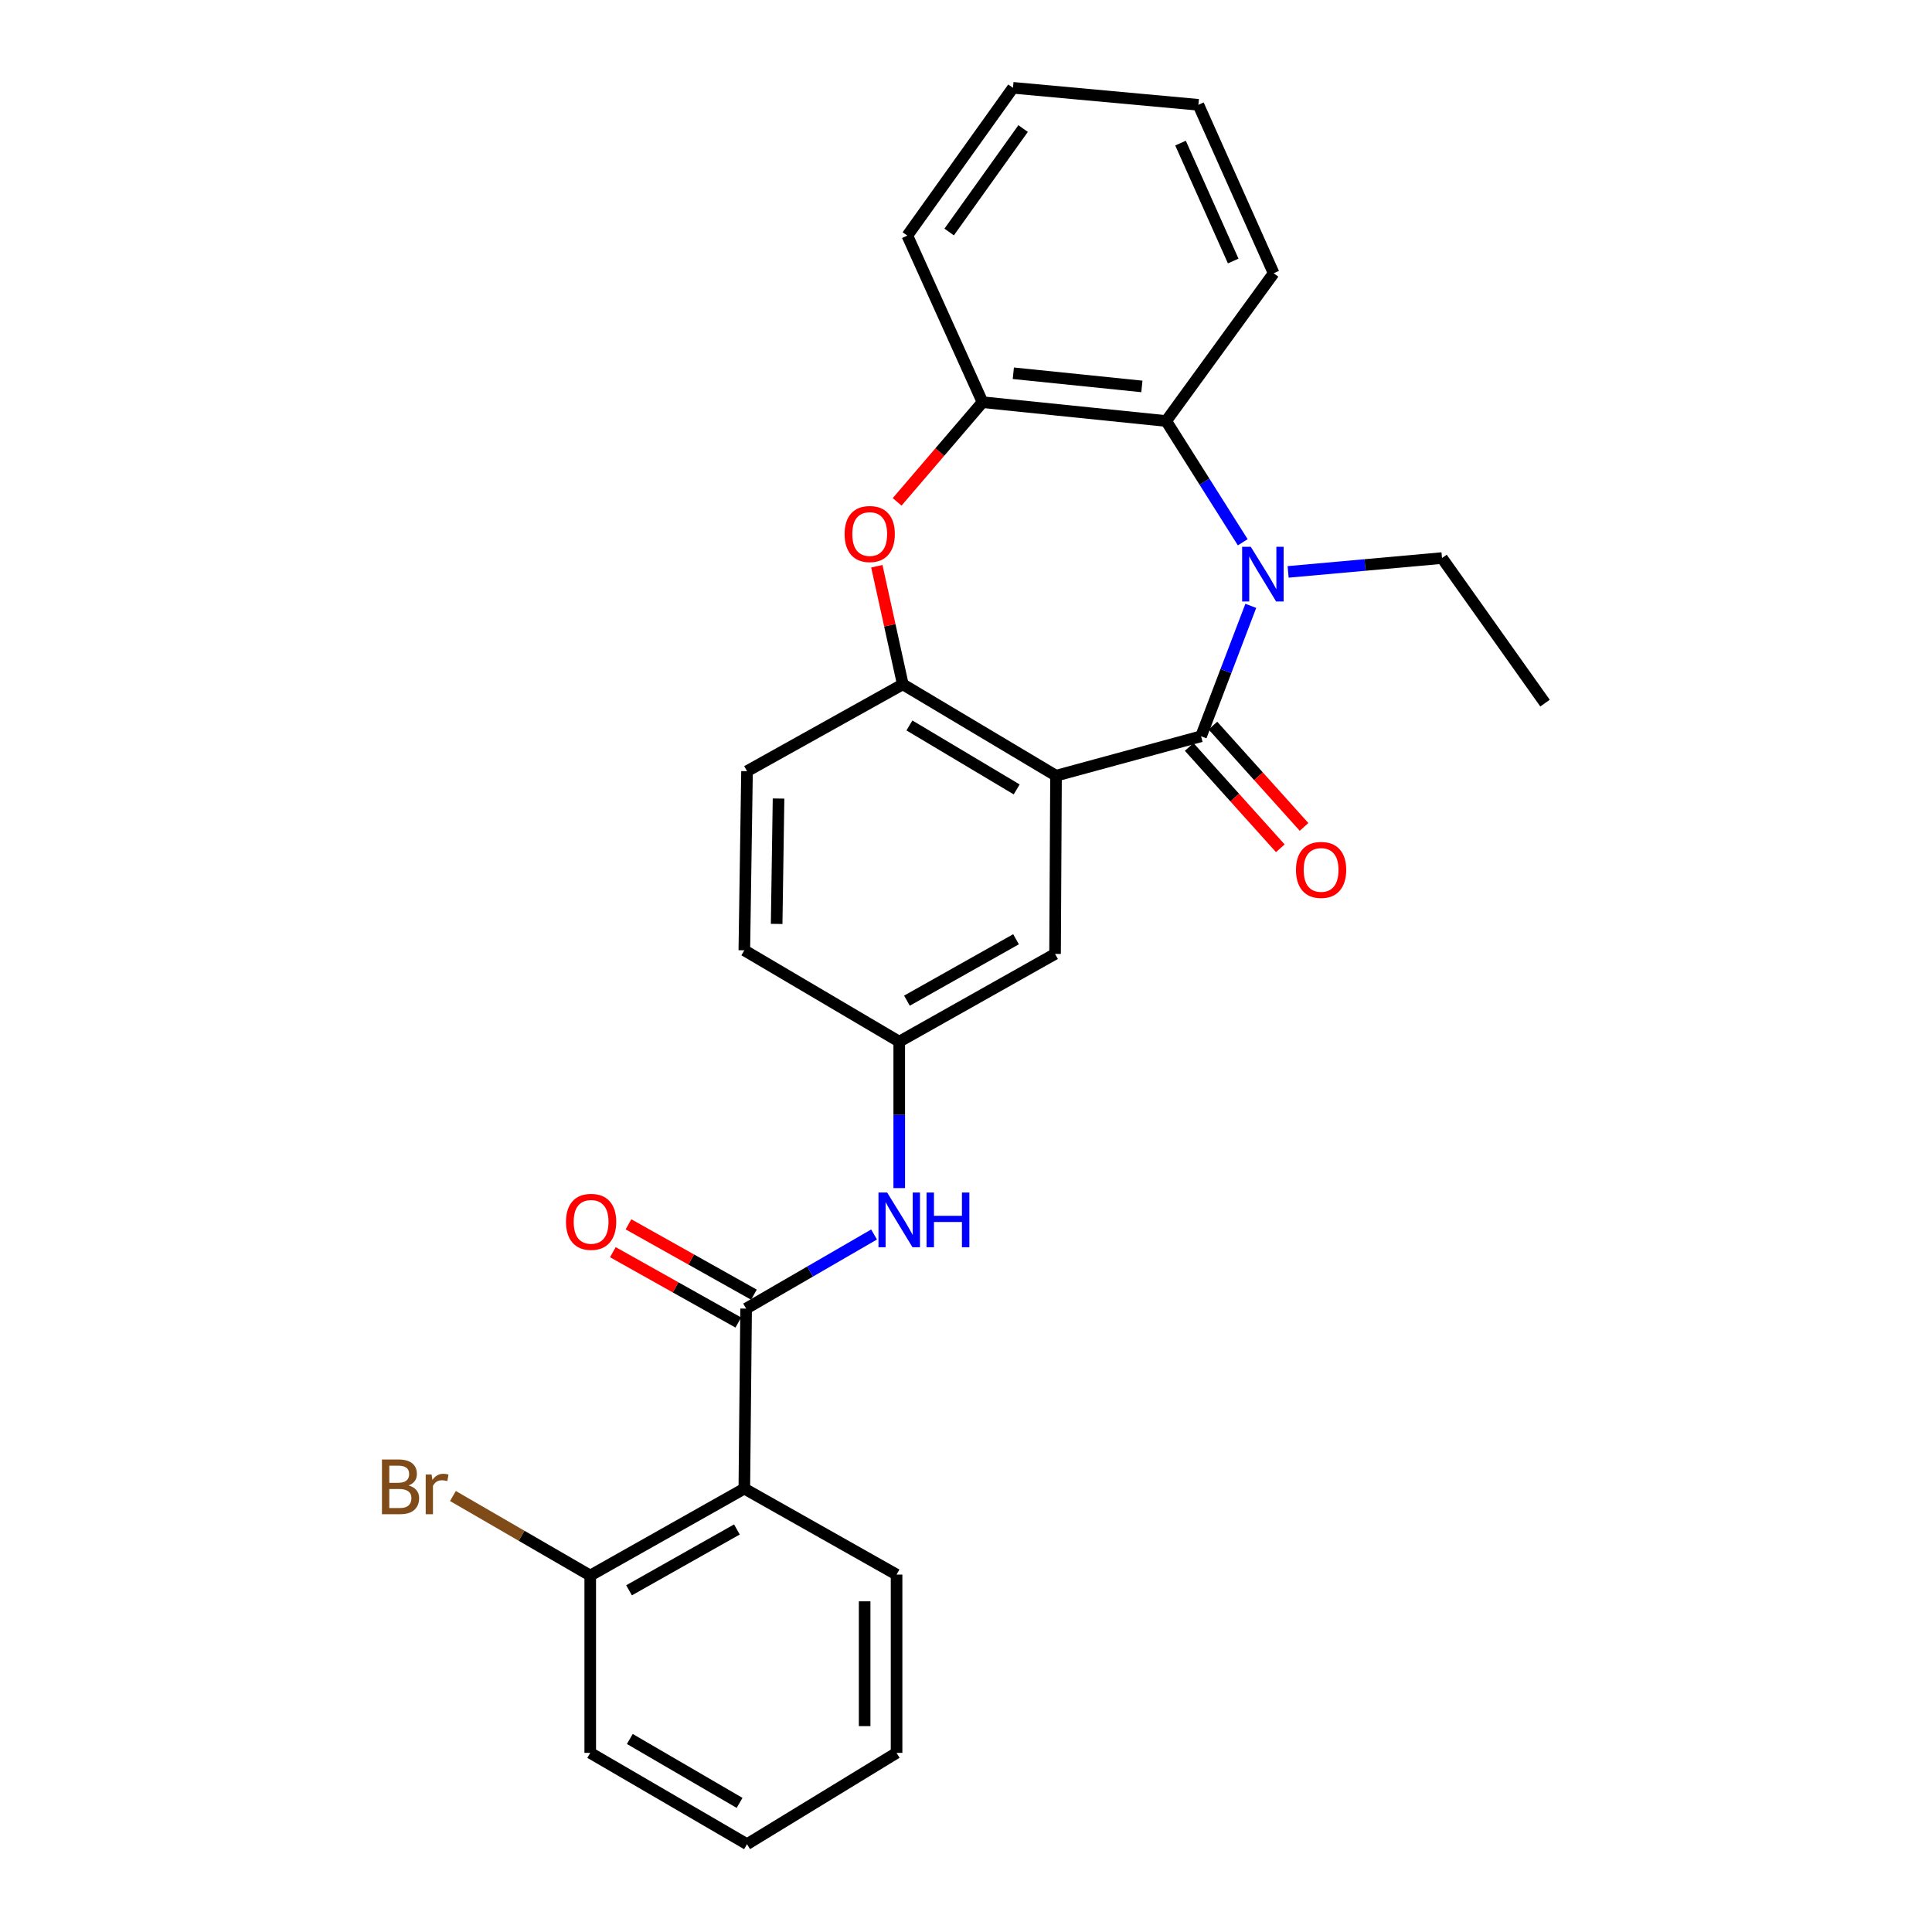 <?xml version='1.0' encoding='iso-8859-1'?>
<svg version='1.1' baseProfile='full'
              xmlns='http://www.w3.org/2000/svg'
                      xmlns:rdkit='http://www.rdkit.org/xml'
                      xmlns:xlink='http://www.w3.org/1999/xlink'
                  xml:space='preserve'
width='1000px' height='1000px' viewBox='0 0 1000 1000'>
<!-- END OF HEADER -->
<rect style='opacity:1.0;fill:#FFFFFF;stroke:none' width='1000' height='1000' x='0' y='0'> </rect>
<path class='bond-0' d='M 621.66,381.094 L 634.535,347.342' style='fill:none;fill-rule:evenodd;stroke:#000000;stroke-width:6px;stroke-linecap:butt;stroke-linejoin:miter;stroke-opacity:1' />
<path class='bond-0' d='M 634.535,347.342 L 647.409,313.591' style='fill:none;fill-rule:evenodd;stroke:#0000FF;stroke-width:6px;stroke-linecap:butt;stroke-linejoin:miter;stroke-opacity:1' />
<path class='bond-1' d='M 621.66,381.094 L 546.594,401.504' style='fill:none;fill-rule:evenodd;stroke:#000000;stroke-width:6px;stroke-linecap:butt;stroke-linejoin:miter;stroke-opacity:1' />
<path class='bond-10' d='M 615.517,386.619 L 639.102,412.842' style='fill:none;fill-rule:evenodd;stroke:#000000;stroke-width:6px;stroke-linecap:butt;stroke-linejoin:miter;stroke-opacity:1' />
<path class='bond-10' d='M 639.102,412.842 L 662.687,439.065' style='fill:none;fill-rule:evenodd;stroke:#FF0000;stroke-width:6px;stroke-linecap:butt;stroke-linejoin:miter;stroke-opacity:1' />
<path class='bond-10' d='M 627.804,375.568 L 651.389,401.791' style='fill:none;fill-rule:evenodd;stroke:#000000;stroke-width:6px;stroke-linecap:butt;stroke-linejoin:miter;stroke-opacity:1' />
<path class='bond-10' d='M 651.389,401.791 L 674.974,428.014' style='fill:none;fill-rule:evenodd;stroke:#FF0000;stroke-width:6px;stroke-linecap:butt;stroke-linejoin:miter;stroke-opacity:1' />
<path class='bond-6' d='M 643.245,280.682 L 623.427,249.299' style='fill:none;fill-rule:evenodd;stroke:#0000FF;stroke-width:6px;stroke-linecap:butt;stroke-linejoin:miter;stroke-opacity:1' />
<path class='bond-6' d='M 623.427,249.299 L 603.61,217.915' style='fill:none;fill-rule:evenodd;stroke:#000000;stroke-width:6px;stroke-linecap:butt;stroke-linejoin:miter;stroke-opacity:1' />
<path class='bond-15' d='M 666.733,296.011 L 706.556,292.43' style='fill:none;fill-rule:evenodd;stroke:#0000FF;stroke-width:6px;stroke-linecap:butt;stroke-linejoin:miter;stroke-opacity:1' />
<path class='bond-15' d='M 706.556,292.43 L 746.379,288.85' style='fill:none;fill-rule:evenodd;stroke:#000000;stroke-width:6px;stroke-linecap:butt;stroke-linejoin:miter;stroke-opacity:1' />
<path class='bond-3' d='M 546.594,401.504 L 467.287,354.202' style='fill:none;fill-rule:evenodd;stroke:#000000;stroke-width:6px;stroke-linecap:butt;stroke-linejoin:miter;stroke-opacity:1' />
<path class='bond-3' d='M 526.233,408.602 L 470.718,375.49' style='fill:none;fill-rule:evenodd;stroke:#000000;stroke-width:6px;stroke-linecap:butt;stroke-linejoin:miter;stroke-opacity:1' />
<path class='bond-9' d='M 546.594,401.504 L 546.099,493.748' style='fill:none;fill-rule:evenodd;stroke:#000000;stroke-width:6px;stroke-linecap:butt;stroke-linejoin:miter;stroke-opacity:1' />
<path class='bond-2' d='M 386.189,677.327 L 419.3,658.147' style='fill:none;fill-rule:evenodd;stroke:#000000;stroke-width:6px;stroke-linecap:butt;stroke-linejoin:miter;stroke-opacity:1' />
<path class='bond-2' d='M 419.3,658.147 L 452.412,638.968' style='fill:none;fill-rule:evenodd;stroke:#0000FF;stroke-width:6px;stroke-linecap:butt;stroke-linejoin:miter;stroke-opacity:1' />
<path class='bond-5' d='M 386.189,677.327 L 385.262,770.507' style='fill:none;fill-rule:evenodd;stroke:#000000;stroke-width:6px;stroke-linecap:butt;stroke-linejoin:miter;stroke-opacity:1' />
<path class='bond-13' d='M 390.23,670.119 L 357.762,651.914' style='fill:none;fill-rule:evenodd;stroke:#000000;stroke-width:6px;stroke-linecap:butt;stroke-linejoin:miter;stroke-opacity:1' />
<path class='bond-13' d='M 357.762,651.914 L 325.295,633.71' style='fill:none;fill-rule:evenodd;stroke:#FF0000;stroke-width:6px;stroke-linecap:butt;stroke-linejoin:miter;stroke-opacity:1' />
<path class='bond-13' d='M 382.148,684.534 L 349.68,666.329' style='fill:none;fill-rule:evenodd;stroke:#000000;stroke-width:6px;stroke-linecap:butt;stroke-linejoin:miter;stroke-opacity:1' />
<path class='bond-13' d='M 349.68,666.329 L 317.212,648.125' style='fill:none;fill-rule:evenodd;stroke:#FF0000;stroke-width:6px;stroke-linecap:butt;stroke-linejoin:miter;stroke-opacity:1' />
<path class='bond-4' d='M 467.287,354.202 L 460.567,323.641' style='fill:none;fill-rule:evenodd;stroke:#000000;stroke-width:6px;stroke-linecap:butt;stroke-linejoin:miter;stroke-opacity:1' />
<path class='bond-4' d='M 460.567,323.641 L 453.847,293.08' style='fill:none;fill-rule:evenodd;stroke:#FF0000;stroke-width:6px;stroke-linecap:butt;stroke-linejoin:miter;stroke-opacity:1' />
<path class='bond-14' d='M 467.287,354.202 L 386.657,399.162' style='fill:none;fill-rule:evenodd;stroke:#000000;stroke-width:6px;stroke-linecap:butt;stroke-linejoin:miter;stroke-opacity:1' />
<path class='bond-27' d='M 464.355,259.763 L 486.456,233.968' style='fill:none;fill-rule:evenodd;stroke:#FF0000;stroke-width:6px;stroke-linecap:butt;stroke-linejoin:miter;stroke-opacity:1' />
<path class='bond-27' d='M 486.456,233.968 L 508.557,208.174' style='fill:none;fill-rule:evenodd;stroke:#000000;stroke-width:6px;stroke-linecap:butt;stroke-linejoin:miter;stroke-opacity:1' />
<path class='bond-12' d='M 385.262,770.507 L 305.504,815.495' style='fill:none;fill-rule:evenodd;stroke:#000000;stroke-width:6px;stroke-linecap:butt;stroke-linejoin:miter;stroke-opacity:1' />
<path class='bond-12' d='M 381.417,791.65 L 325.587,823.141' style='fill:none;fill-rule:evenodd;stroke:#000000;stroke-width:6px;stroke-linecap:butt;stroke-linejoin:miter;stroke-opacity:1' />
<path class='bond-18' d='M 385.262,770.507 L 464.064,815' style='fill:none;fill-rule:evenodd;stroke:#000000;stroke-width:6px;stroke-linecap:butt;stroke-linejoin:miter;stroke-opacity:1' />
<path class='bond-7' d='M 603.61,217.915 L 508.557,208.174' style='fill:none;fill-rule:evenodd;stroke:#000000;stroke-width:6px;stroke-linecap:butt;stroke-linejoin:miter;stroke-opacity:1' />
<path class='bond-7' d='M 591.037,200.014 L 524.499,193.195' style='fill:none;fill-rule:evenodd;stroke:#000000;stroke-width:6px;stroke-linecap:butt;stroke-linejoin:miter;stroke-opacity:1' />
<path class='bond-19' d='M 603.61,217.915 L 659.239,141.435' style='fill:none;fill-rule:evenodd;stroke:#000000;stroke-width:6px;stroke-linecap:butt;stroke-linejoin:miter;stroke-opacity:1' />
<path class='bond-20' d='M 508.557,208.174 L 469.637,121.953' style='fill:none;fill-rule:evenodd;stroke:#000000;stroke-width:6px;stroke-linecap:butt;stroke-linejoin:miter;stroke-opacity:1' />
<path class='bond-8' d='M 465.441,614.954 L 465.441,577.056' style='fill:none;fill-rule:evenodd;stroke:#0000FF;stroke-width:6px;stroke-linecap:butt;stroke-linejoin:miter;stroke-opacity:1' />
<path class='bond-8' d='M 465.441,577.056 L 465.441,539.158' style='fill:none;fill-rule:evenodd;stroke:#000000;stroke-width:6px;stroke-linecap:butt;stroke-linejoin:miter;stroke-opacity:1' />
<path class='bond-11' d='M 546.099,493.748 L 465.441,539.158' style='fill:none;fill-rule:evenodd;stroke:#000000;stroke-width:6px;stroke-linecap:butt;stroke-linejoin:miter;stroke-opacity:1' />
<path class='bond-11' d='M 525.892,486.158 L 469.432,517.946' style='fill:none;fill-rule:evenodd;stroke:#000000;stroke-width:6px;stroke-linecap:butt;stroke-linejoin:miter;stroke-opacity:1' />
<path class='bond-16' d='M 465.441,539.158 L 385.262,491.875' style='fill:none;fill-rule:evenodd;stroke:#000000;stroke-width:6px;stroke-linecap:butt;stroke-linejoin:miter;stroke-opacity:1' />
<path class='bond-17' d='M 305.504,815.495 L 269.968,794.914' style='fill:none;fill-rule:evenodd;stroke:#000000;stroke-width:6px;stroke-linecap:butt;stroke-linejoin:miter;stroke-opacity:1' />
<path class='bond-17' d='M 269.968,794.914 L 234.432,774.332' style='fill:none;fill-rule:evenodd;stroke:#7F4C19;stroke-width:6px;stroke-linecap:butt;stroke-linejoin:miter;stroke-opacity:1' />
<path class='bond-21' d='M 305.504,815.495 L 305.504,907.28' style='fill:none;fill-rule:evenodd;stroke:#000000;stroke-width:6px;stroke-linecap:butt;stroke-linejoin:miter;stroke-opacity:1' />
<path class='bond-28' d='M 386.657,399.162 L 385.262,491.875' style='fill:none;fill-rule:evenodd;stroke:#000000;stroke-width:6px;stroke-linecap:butt;stroke-linejoin:miter;stroke-opacity:1' />
<path class='bond-28' d='M 402.972,413.318 L 401.995,478.216' style='fill:none;fill-rule:evenodd;stroke:#000000;stroke-width:6px;stroke-linecap:butt;stroke-linejoin:miter;stroke-opacity:1' />
<path class='bond-22' d='M 746.379,288.85 L 799.703,363.934' style='fill:none;fill-rule:evenodd;stroke:#000000;stroke-width:6px;stroke-linecap:butt;stroke-linejoin:miter;stroke-opacity:1' />
<path class='bond-23' d='M 464.064,815 L 464.064,907.28' style='fill:none;fill-rule:evenodd;stroke:#000000;stroke-width:6px;stroke-linecap:butt;stroke-linejoin:miter;stroke-opacity:1' />
<path class='bond-23' d='M 447.538,828.842 L 447.538,893.438' style='fill:none;fill-rule:evenodd;stroke:#000000;stroke-width:6px;stroke-linecap:butt;stroke-linejoin:miter;stroke-opacity:1' />
<path class='bond-24' d='M 659.239,141.435 L 620.283,54.25' style='fill:none;fill-rule:evenodd;stroke:#000000;stroke-width:6px;stroke-linecap:butt;stroke-linejoin:miter;stroke-opacity:1' />
<path class='bond-24' d='M 638.307,135.099 L 611.038,74.07' style='fill:none;fill-rule:evenodd;stroke:#000000;stroke-width:6px;stroke-linecap:butt;stroke-linejoin:miter;stroke-opacity:1' />
<path class='bond-29' d='M 469.637,121.953 L 524.312,45.455' style='fill:none;fill-rule:evenodd;stroke:#000000;stroke-width:6px;stroke-linecap:butt;stroke-linejoin:miter;stroke-opacity:1' />
<path class='bond-29' d='M 491.284,120.088 L 529.556,66.539' style='fill:none;fill-rule:evenodd;stroke:#000000;stroke-width:6px;stroke-linecap:butt;stroke-linejoin:miter;stroke-opacity:1' />
<path class='bond-30' d='M 305.504,907.28 L 386.657,954.545' style='fill:none;fill-rule:evenodd;stroke:#000000;stroke-width:6px;stroke-linecap:butt;stroke-linejoin:miter;stroke-opacity:1' />
<path class='bond-30' d='M 325.994,900.089 L 382.801,933.175' style='fill:none;fill-rule:evenodd;stroke:#000000;stroke-width:6px;stroke-linecap:butt;stroke-linejoin:miter;stroke-opacity:1' />
<path class='bond-26' d='M 464.064,907.28 L 386.657,954.545' style='fill:none;fill-rule:evenodd;stroke:#000000;stroke-width:6px;stroke-linecap:butt;stroke-linejoin:miter;stroke-opacity:1' />
<path class='bond-25' d='M 620.283,54.25 L 524.312,45.455' style='fill:none;fill-rule:evenodd;stroke:#000000;stroke-width:6px;stroke-linecap:butt;stroke-linejoin:miter;stroke-opacity:1' />
<path  class='atom-1' d='M 647.406 283.026
L 656.686 298.026
Q 657.606 299.506, 659.086 302.186
Q 660.566 304.866, 660.646 305.026
L 660.646 283.026
L 664.406 283.026
L 664.406 311.346
L 660.526 311.346
L 650.566 294.946
Q 649.406 293.026, 648.166 290.826
Q 646.966 288.626, 646.606 287.946
L 646.606 311.346
L 642.926 311.346
L 642.926 283.026
L 647.406 283.026
' fill='#0000FF'/>
<path  class='atom-5' d='M 437.164 276.406
Q 437.164 269.606, 440.524 265.806
Q 443.884 262.006, 450.164 262.006
Q 456.444 262.006, 459.804 265.806
Q 463.164 269.606, 463.164 276.406
Q 463.164 283.286, 459.764 287.206
Q 456.364 291.086, 450.164 291.086
Q 443.924 291.086, 440.524 287.206
Q 437.164 283.326, 437.164 276.406
M 450.164 287.886
Q 454.484 287.886, 456.804 285.006
Q 459.164 282.086, 459.164 276.406
Q 459.164 270.846, 456.804 268.046
Q 454.484 265.206, 450.164 265.206
Q 445.844 265.206, 443.484 268.006
Q 441.164 270.806, 441.164 276.406
Q 441.164 282.126, 443.484 285.006
Q 445.844 287.886, 450.164 287.886
' fill='#FF0000'/>
<path  class='atom-9' d='M 459.181 617.26
L 468.461 632.26
Q 469.381 633.74, 470.861 636.42
Q 472.341 639.1, 472.421 639.26
L 472.421 617.26
L 476.181 617.26
L 476.181 645.58
L 472.301 645.58
L 462.341 629.18
Q 461.181 627.26, 459.941 625.06
Q 458.741 622.86, 458.381 622.18
L 458.381 645.58
L 454.701 645.58
L 454.701 617.26
L 459.181 617.26
' fill='#0000FF'/>
<path  class='atom-9' d='M 479.581 617.26
L 483.421 617.26
L 483.421 629.3
L 497.901 629.3
L 497.901 617.26
L 501.741 617.26
L 501.741 645.58
L 497.901 645.58
L 497.901 632.5
L 483.421 632.5
L 483.421 645.58
L 479.581 645.58
L 479.581 617.26
' fill='#0000FF'/>
<path  class='atom-11' d='M 670.799 450.263
Q 670.799 443.463, 674.159 439.663
Q 677.519 435.863, 683.799 435.863
Q 690.079 435.863, 693.439 439.663
Q 696.799 443.463, 696.799 450.263
Q 696.799 457.143, 693.399 461.063
Q 689.999 464.943, 683.799 464.943
Q 677.559 464.943, 674.159 461.063
Q 670.799 457.183, 670.799 450.263
M 683.799 461.743
Q 688.119 461.743, 690.439 458.863
Q 692.799 455.943, 692.799 450.263
Q 692.799 444.703, 690.439 441.903
Q 688.119 439.063, 683.799 439.063
Q 679.479 439.063, 677.119 441.863
Q 674.799 444.663, 674.799 450.263
Q 674.799 455.983, 677.119 458.863
Q 679.479 461.743, 683.799 461.743
' fill='#FF0000'/>
<path  class='atom-14' d='M 292.954 632.419
Q 292.954 625.619, 296.314 621.819
Q 299.674 618.019, 305.954 618.019
Q 312.234 618.019, 315.594 621.819
Q 318.954 625.619, 318.954 632.419
Q 318.954 639.299, 315.554 643.219
Q 312.154 647.099, 305.954 647.099
Q 299.714 647.099, 296.314 643.219
Q 292.954 639.339, 292.954 632.419
M 305.954 643.899
Q 310.274 643.899, 312.594 641.019
Q 314.954 638.099, 314.954 632.419
Q 314.954 626.859, 312.594 624.059
Q 310.274 621.219, 305.954 621.219
Q 301.634 621.219, 299.274 624.019
Q 296.954 626.819, 296.954 632.419
Q 296.954 638.139, 299.274 641.019
Q 301.634 643.899, 305.954 643.899
' fill='#FF0000'/>
<path  class='atom-18' d='M 211.462 768.869
Q 214.182 769.629, 215.542 771.309
Q 216.942 772.949, 216.942 775.389
Q 216.942 779.309, 214.422 781.549
Q 211.942 783.749, 207.222 783.749
L 197.702 783.749
L 197.702 755.429
L 206.062 755.429
Q 210.902 755.429, 213.342 757.389
Q 215.782 759.349, 215.782 762.949
Q 215.782 767.229, 211.462 768.869
M 201.502 758.629
L 201.502 767.509
L 206.062 767.509
Q 208.862 767.509, 210.302 766.389
Q 211.782 765.229, 211.782 762.949
Q 211.782 758.629, 206.062 758.629
L 201.502 758.629
M 207.222 780.549
Q 209.982 780.549, 211.462 779.229
Q 212.942 777.909, 212.942 775.389
Q 212.942 773.069, 211.302 771.909
Q 209.702 770.709, 206.622 770.709
L 201.502 770.709
L 201.502 780.549
L 207.222 780.549
' fill='#7F4C19'/>
<path  class='atom-18' d='M 223.382 763.189
L 223.822 766.029
Q 225.982 762.829, 229.502 762.829
Q 230.622 762.829, 232.142 763.229
L 231.542 766.589
Q 229.822 766.189, 228.862 766.189
Q 227.182 766.189, 226.062 766.869
Q 224.982 767.509, 224.102 769.069
L 224.102 783.749
L 220.342 783.749
L 220.342 763.189
L 223.382 763.189
' fill='#7F4C19'/>
</svg>
